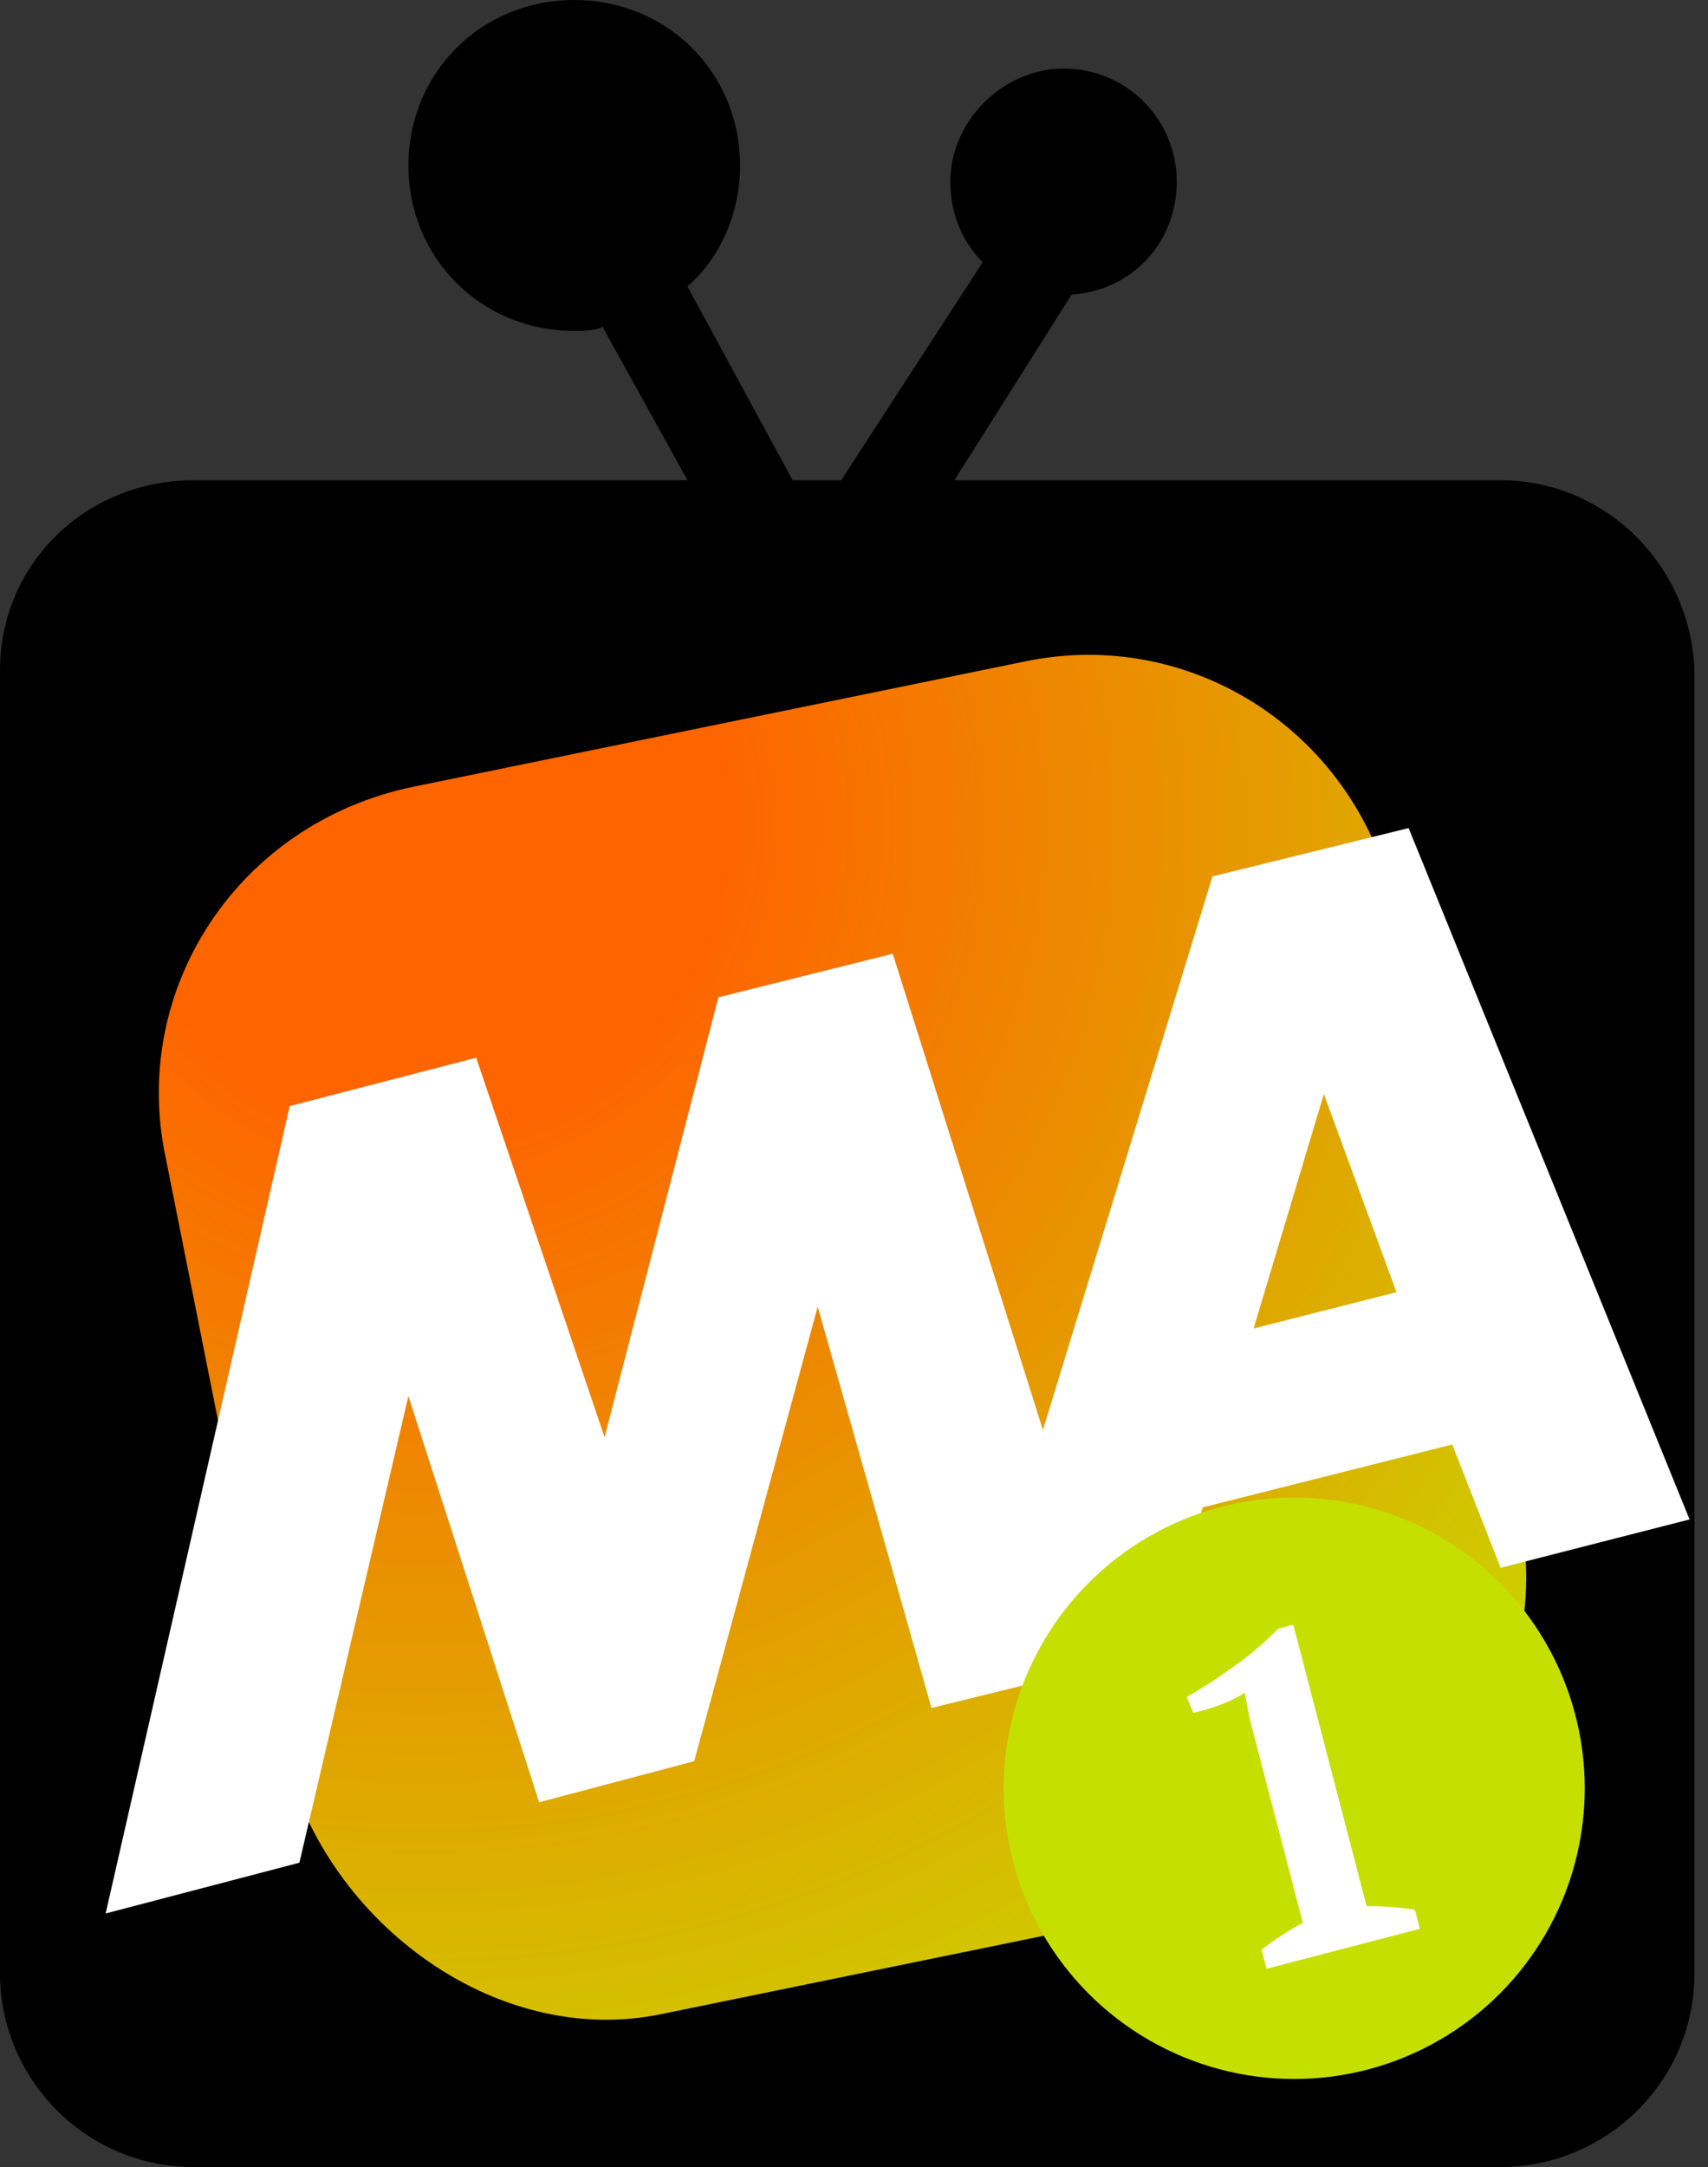 <svg width="97" height="123" viewBox="0 0 97 123" fill="none" xmlns="http://www.w3.org/2000/svg">
<rect x="0" y="0" width="97" height="123" fill="#333333" stroke="none"/>
<path d="M47.5 121C72.629 121 93 100.629 93 75.5C93 50.371 72.629 30 47.5 30C22.371 30 2 50.371 2 75.5C2 100.629 22.371 121 47.5 121Z" fill="url(#paint0_radial_9836_1032)"/>
<path d="M85.206 27.257H54.201L60.861 16.721C64.306 16.492 66.832 13.743 66.832 10.307C66.832 6.872 64.077 3.894 60.402 3.894C56.957 3.894 53.971 6.872 53.971 10.307C53.971 12.14 54.66 13.743 55.809 14.888L47.77 27.257H45.014L39.043 16.263C40.88 14.659 42.029 12.14 42.029 9.391C42.029 4.123 37.895 0 32.612 0C27.33 0 23.196 4.123 23.196 9.391C23.196 14.659 27.33 18.782 32.612 18.782C33.072 18.782 33.761 18.782 34.22 18.553L39.043 27.257H11.024C4.823 27.257 0 32.067 0 38.022V112.006C0 117.961 4.823 123 11.024 123H85.206C91.177 123 96.23 118.19 96.23 112.006V38.022C96 32.067 91.177 27.257 85.206 27.257ZM72.344 107.196L37.665 114.296C28.019 116.358 18.143 108.799 16.077 99.179L9.416 65.737C7.349 56.117 13.55 46.726 23.426 44.665L58.105 37.564C67.751 35.503 77.168 41.687 79.234 51.536L86.354 86.123C88.191 95.743 81.99 105.134 72.344 107.196Z" fill="black"/>
<path d="M65.694 93.788L68.307 85.555L82.474 81.988L85.224 88.986L95.953 86.241L79.998 47L68.857 49.744L59.229 81.165L50.701 54.135L40.798 56.605L34.334 81.576L27.044 60.035L16.453 62.779L6 108.606L17.003 105.725L23.193 79.244L30.62 102.295L39.423 99.962L46.438 74.167L52.902 96.944L65.694 93.788ZM71.195 75.402L75.184 62.093L79.31 73.344L71.195 75.402Z" fill="white"/>
<circle cx="73.5" cy="101.5" r="16.5" fill="#C5E000"/>
<path d="M80.634 109.474L71.93 111.744L71.647 110.662C72.019 110.368 72.396 110.1 72.781 109.856C73.177 109.591 73.581 109.352 73.99 109.137L70.979 97.59L70.693 96.079C70.263 96.353 69.802 96.58 69.312 96.761C68.822 96.943 68.307 97.095 67.766 97.219L67.397 96.32C68.225 95.854 69.106 95.284 70.041 94.61C70.993 93.932 71.843 93.209 72.592 92.44L73.447 92.217L77.613 108.193C78.059 108.184 78.511 108.201 78.97 108.242C79.424 108.267 79.885 108.317 80.352 108.392L80.634 109.474Z" fill="white"/>
<defs>
<radialGradient id="paint0_radial_9836_1032" cx="0" cy="0" r="1" gradientUnits="userSpaceOnUse" gradientTransform="translate(24.367 46.987) rotate(52.16) scale(86.038)">
<stop offset="0.2" stop-color="#FE6500"/>
<stop offset="1" stop-color="#C5E000"/>
</radialGradient>
</defs>
</svg>
